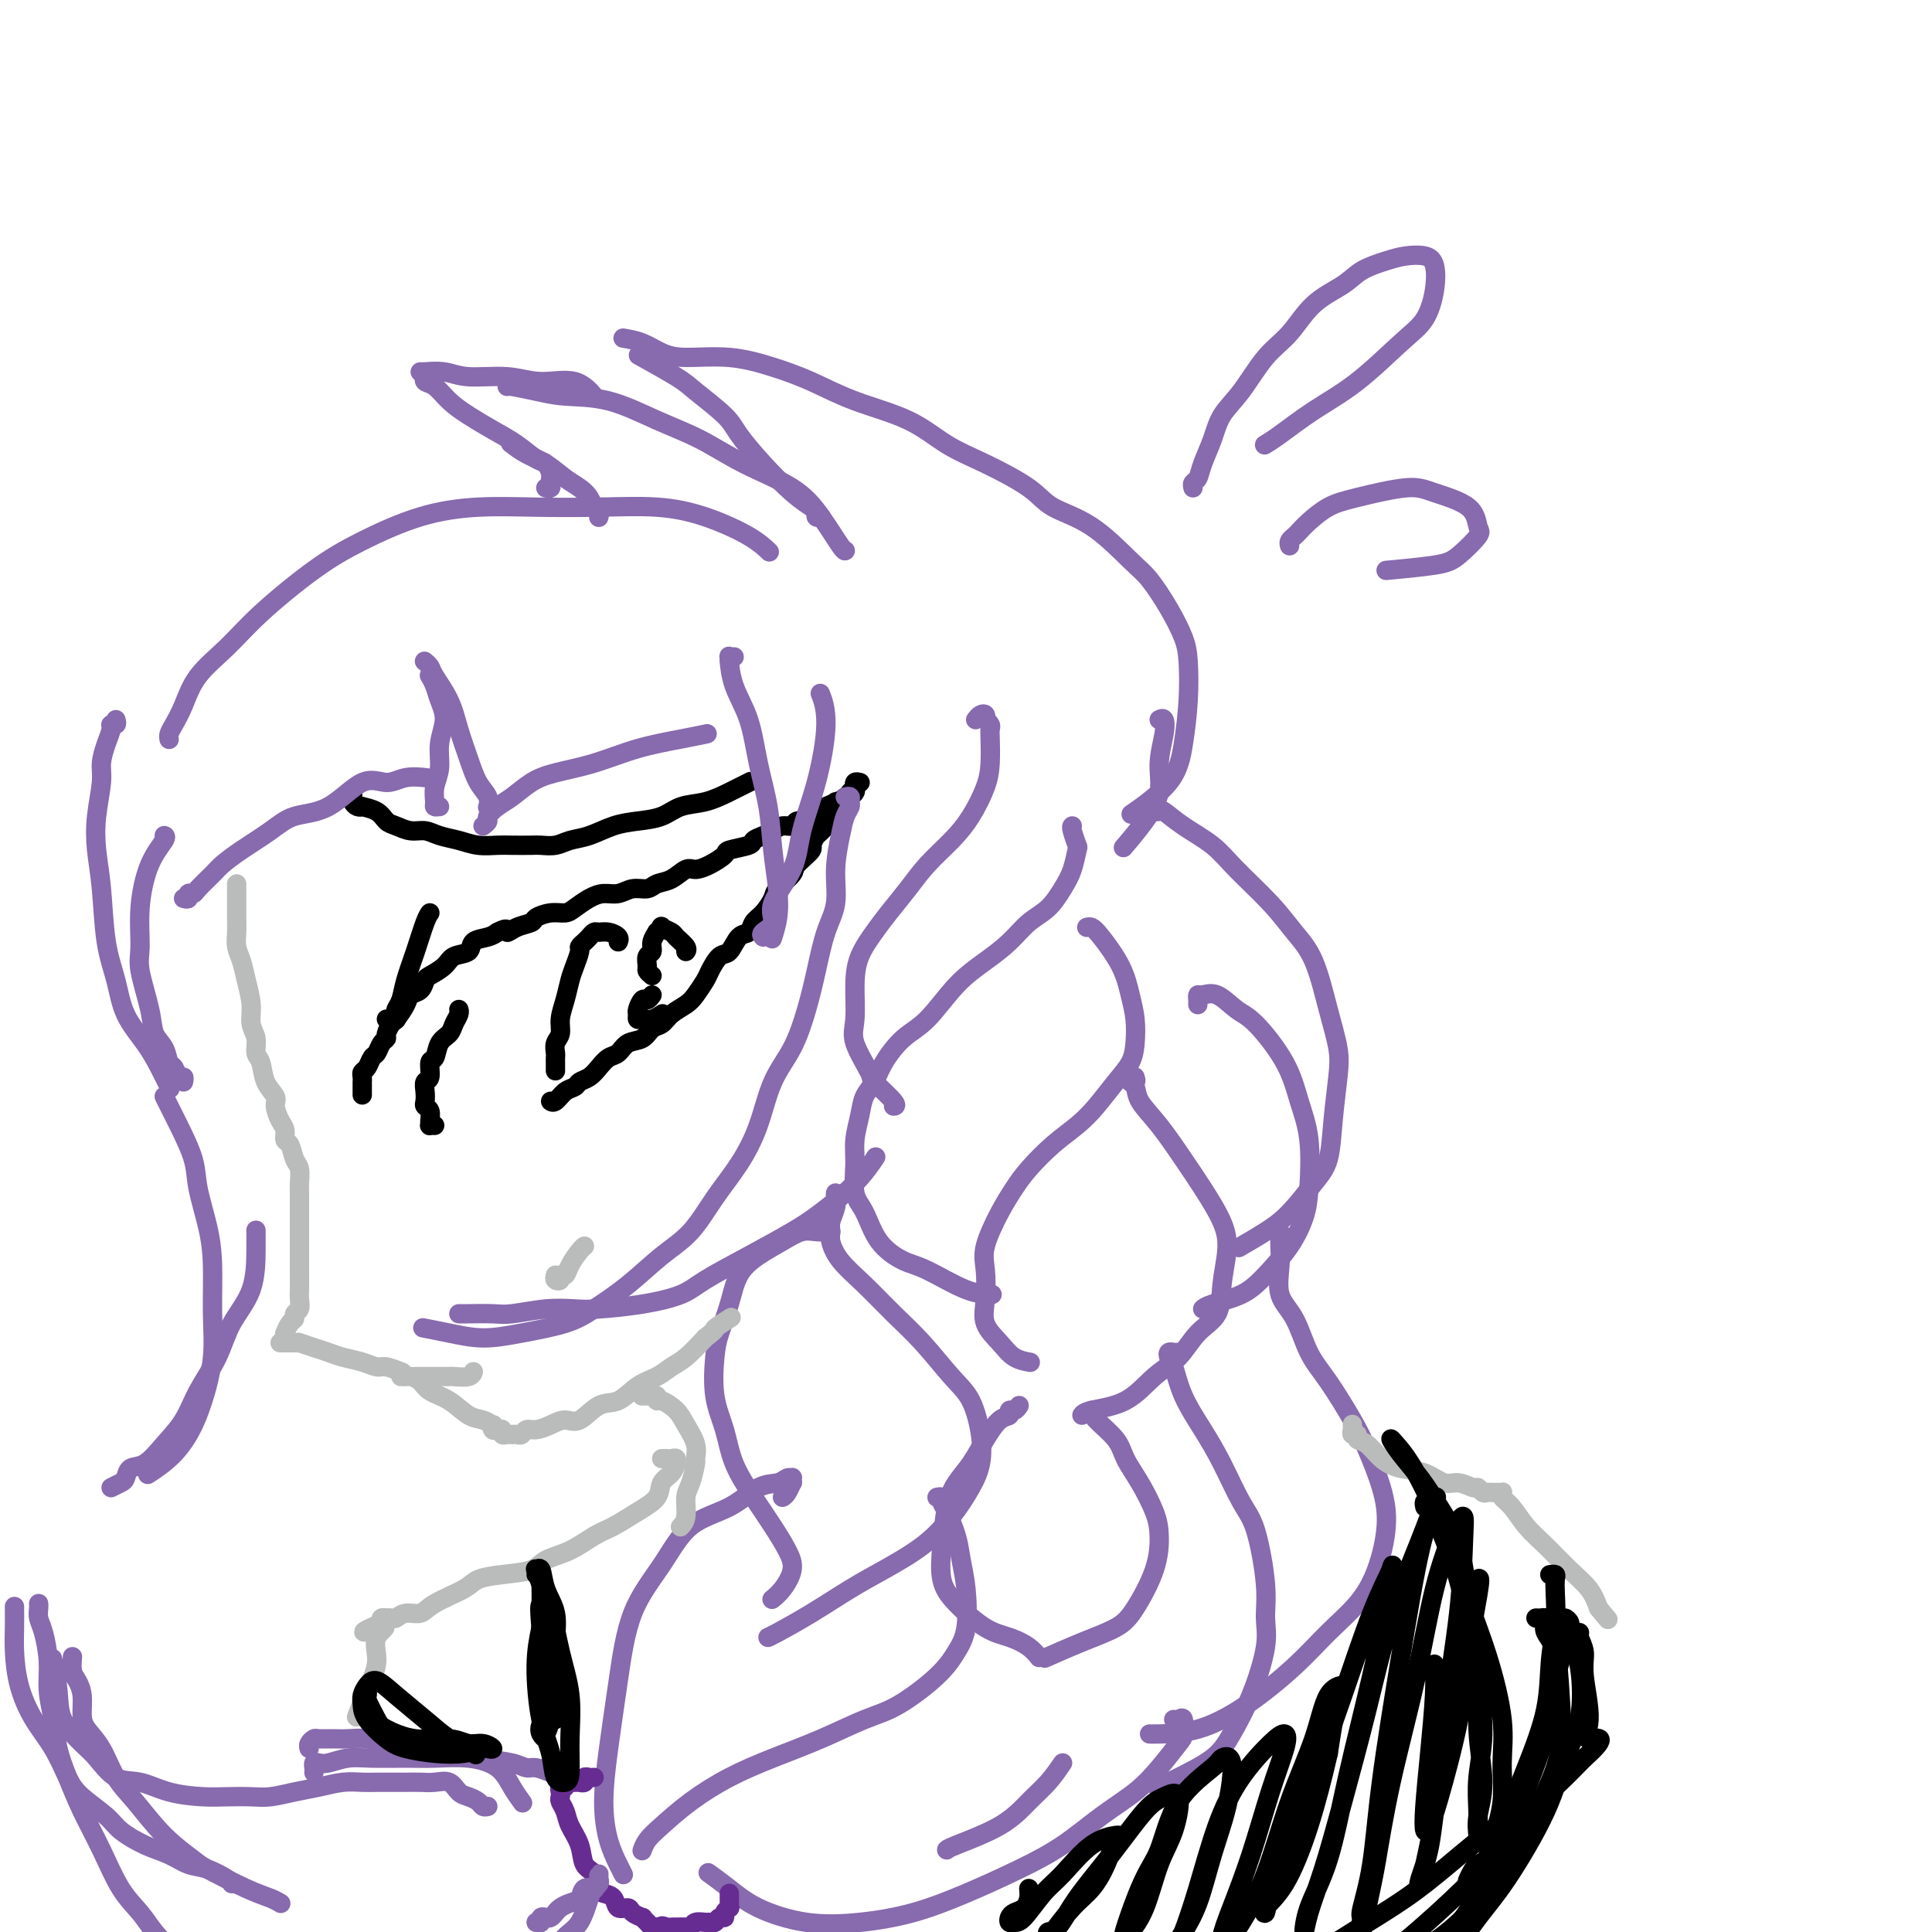 <svg viewBox='0 0 400 400' version='1.1' xmlns='http://www.w3.org/2000/svg' xmlns:xlink='http://www.w3.org/1999/xlink'><g fill='none' stroke='#000000' stroke-width='4' stroke-linecap='round' stroke-linejoin='round'><path d='M75,226c-0.000,0.514 -0.000,1.028 0,1c0.000,-0.028 0.000,-0.599 0,-1c-0.000,-0.401 -0.001,-0.633 0,-1c0.001,-0.367 0.003,-0.871 0,-1c-0.003,-0.129 -0.012,0.116 0,0c0.012,-0.116 0.045,-0.593 0,-1c-0.045,-0.407 -0.167,-0.743 0,-1c0.167,-0.257 0.623,-0.436 1,-1c0.377,-0.564 0.674,-1.512 1,-2c0.326,-0.488 0.679,-0.516 1,-1c0.321,-0.484 0.610,-1.423 1,-2c0.390,-0.577 0.882,-0.791 1,-1c0.118,-0.209 -0.138,-0.413 0,-1c0.138,-0.587 0.671,-1.557 1,-2c0.329,-0.443 0.456,-0.360 1,-1c0.544,-0.640 1.506,-2.002 2,-3c0.494,-0.998 0.521,-1.632 1,-2c0.479,-0.368 1.411,-0.470 2,-1c0.589,-0.530 0.834,-1.489 1,-2c0.166,-0.511 0.252,-0.574 1,-1c0.748,-0.426 2.157,-1.213 3,-2c0.843,-0.787 1.118,-1.573 2,-2c0.882,-0.427 2.370,-0.496 3,-1c0.630,-0.504 0.400,-1.443 1,-2c0.600,-0.557 2.028,-0.730 3,-1c0.972,-0.270 1.486,-0.635 2,-1'/><path d='M103,193c2.545,-1.345 1.906,-0.207 2,0c0.094,0.207 0.921,-0.518 2,-1c1.079,-0.482 2.410,-0.720 3,-1c0.590,-0.280 0.440,-0.603 1,-1c0.560,-0.397 1.829,-0.867 3,-1c1.171,-0.133 2.242,0.070 3,0c0.758,-0.070 1.203,-0.415 2,-1c0.797,-0.585 1.947,-1.410 3,-2c1.053,-0.590 2.011,-0.946 3,-1c0.989,-0.054 2.011,0.194 3,0c0.989,-0.194 1.945,-0.830 3,-1c1.055,-0.170 2.207,0.127 3,0c0.793,-0.127 1.226,-0.677 2,-1c0.774,-0.323 1.889,-0.419 3,-1c1.111,-0.581 2.217,-1.647 3,-2c0.783,-0.353 1.244,0.008 2,0c0.756,-0.008 1.809,-0.383 3,-1c1.191,-0.617 2.521,-1.475 3,-2c0.479,-0.525 0.106,-0.718 1,-1c0.894,-0.282 3.054,-0.654 4,-1c0.946,-0.346 0.677,-0.666 1,-1c0.323,-0.334 1.237,-0.682 2,-1c0.763,-0.318 1.374,-0.606 2,-1c0.626,-0.394 1.267,-0.893 2,-1c0.733,-0.107 1.558,0.178 2,0c0.442,-0.178 0.500,-0.817 1,-1c0.500,-0.183 1.443,0.092 2,0c0.557,-0.092 0.726,-0.550 1,-1c0.274,-0.450 0.651,-0.890 1,-1c0.349,-0.110 0.671,0.112 1,0c0.329,-0.112 0.664,-0.556 1,-1'/><path d='M171,167c5.886,-2.647 2.102,-0.766 1,0c-1.102,0.766 0.479,0.417 1,0c0.521,-0.417 -0.019,-0.900 0,-1c0.019,-0.100 0.597,0.185 1,0c0.403,-0.185 0.630,-0.838 1,-1c0.370,-0.162 0.884,0.168 1,0c0.116,-0.168 -0.166,-0.833 0,-1c0.166,-0.167 0.780,0.166 1,0c0.220,-0.166 0.044,-0.829 0,-1c-0.044,-0.171 0.042,0.151 0,0c-0.042,-0.151 -0.211,-0.773 0,-1c0.211,-0.227 0.803,-0.057 1,0c0.197,0.057 0.000,0.000 0,0c-0.000,-0.000 0.197,0.056 0,0c-0.197,-0.056 -0.787,-0.223 -1,0c-0.213,0.223 -0.050,0.838 0,1c0.050,0.162 -0.013,-0.127 0,0c0.013,0.127 0.103,0.671 0,1c-0.103,0.329 -0.398,0.445 -1,1c-0.602,0.555 -1.512,1.551 -2,2c-0.488,0.449 -0.554,0.352 -1,1c-0.446,0.648 -1.270,2.042 -2,3c-0.730,0.958 -1.365,1.479 -2,2'/><path d='M169,173c-1.441,2.220 -0.542,2.270 -1,3c-0.458,0.730 -2.272,2.139 -3,3c-0.728,0.861 -0.370,1.175 -1,2c-0.630,0.825 -2.248,2.162 -3,3c-0.752,0.838 -0.638,1.178 -1,2c-0.362,0.822 -1.199,2.126 -2,3c-0.801,0.874 -1.565,1.317 -2,2c-0.435,0.683 -0.540,1.604 -1,2c-0.460,0.396 -1.274,0.265 -2,1c-0.726,0.735 -1.364,2.336 -2,3c-0.636,0.664 -1.272,0.390 -2,1c-0.728,0.610 -1.550,2.102 -2,3c-0.450,0.898 -0.529,1.200 -1,2c-0.471,0.800 -1.334,2.097 -2,3c-0.666,0.903 -1.136,1.412 -2,2c-0.864,0.588 -2.122,1.256 -3,2c-0.878,0.744 -1.376,1.565 -2,2c-0.624,0.435 -1.374,0.483 -2,1c-0.626,0.517 -1.126,1.503 -2,2c-0.874,0.497 -2.121,0.504 -3,1c-0.879,0.496 -1.391,1.481 -2,2c-0.609,0.519 -1.314,0.573 -2,1c-0.686,0.427 -1.352,1.226 -2,2c-0.648,0.774 -1.276,1.521 -2,2c-0.724,0.479 -1.543,0.689 -2,1c-0.457,0.311 -0.554,0.724 -1,1c-0.446,0.276 -1.243,0.414 -2,1c-0.757,0.586 -1.473,1.619 -2,2c-0.527,0.381 -0.865,0.109 -1,0c-0.135,-0.109 -0.068,-0.054 0,0'/><path d='M90,233c-0.425,-0.016 -0.850,-0.032 -1,0c-0.150,0.032 -0.026,0.111 0,0c0.026,-0.111 -0.045,-0.414 0,-1c0.045,-0.586 0.207,-1.457 0,-2c-0.207,-0.543 -0.784,-0.759 -1,-1c-0.216,-0.241 -0.073,-0.506 0,-1c0.073,-0.494 0.075,-1.216 0,-2c-0.075,-0.784 -0.228,-1.631 0,-2c0.228,-0.369 0.839,-0.259 1,-1c0.161,-0.741 -0.126,-2.334 0,-3c0.126,-0.666 0.664,-0.406 1,-1c0.336,-0.594 0.468,-2.044 1,-3c0.532,-0.956 1.463,-1.419 2,-2c0.537,-0.581 0.680,-1.279 1,-2c0.320,-0.721 0.817,-1.463 1,-2c0.183,-0.537 0.052,-0.868 0,-1c-0.052,-0.132 -0.026,-0.066 0,0'/><path d='M115,221c0.000,0.512 0.000,1.025 0,1c-0.000,-0.025 -0.001,-0.587 0,-1c0.001,-0.413 0.004,-0.676 0,-1c-0.004,-0.324 -0.016,-0.708 0,-1c0.016,-0.292 0.060,-0.493 0,-1c-0.060,-0.507 -0.223,-1.322 0,-2c0.223,-0.678 0.833,-1.220 1,-2c0.167,-0.780 -0.109,-1.799 0,-3c0.109,-1.201 0.603,-2.584 1,-4c0.397,-1.416 0.698,-2.866 1,-4c0.302,-1.134 0.606,-1.953 1,-3c0.394,-1.047 0.879,-2.323 1,-3c0.121,-0.677 -0.123,-0.756 0,-1c0.123,-0.244 0.613,-0.655 1,-1c0.387,-0.345 0.672,-0.626 1,-1c0.328,-0.374 0.701,-0.843 1,-1c0.299,-0.157 0.525,-0.003 1,0c0.475,0.003 1.200,-0.143 2,0c0.800,0.143 1.677,0.577 2,1c0.323,0.423 0.092,0.835 0,1c-0.092,0.165 -0.046,0.082 0,0'/><path d='M135,202c-0.431,-0.365 -0.863,-0.730 -1,-1c-0.137,-0.270 0.020,-0.444 0,-1c-0.020,-0.556 -0.217,-1.493 0,-2c0.217,-0.507 0.847,-0.584 1,-1c0.153,-0.416 -0.171,-1.170 0,-2c0.171,-0.830 0.838,-1.736 1,-2c0.162,-0.264 -0.179,0.113 0,0c0.179,-0.113 0.879,-0.717 1,-1c0.121,-0.283 -0.335,-0.244 0,0c0.335,0.244 1.463,0.692 2,1c0.537,0.308 0.484,0.474 1,1c0.516,0.526 1.600,1.411 2,2c0.400,0.589 0.114,0.883 0,1c-0.114,0.117 -0.057,0.059 0,0'/><path d='M135,206c-0.340,0.477 -0.680,0.955 -1,1c-0.320,0.045 -0.619,-0.342 -1,0c-0.381,0.342 -0.843,1.413 -1,2c-0.157,0.587 -0.010,0.689 0,1c0.010,0.311 -0.116,0.829 0,1c0.116,0.171 0.474,-0.006 1,0c0.526,0.006 1.218,0.194 2,0c0.782,-0.194 1.652,-0.770 2,-1c0.348,-0.230 0.174,-0.115 0,0'/><path d='M80,211c0.309,0.007 0.618,0.013 1,0c0.382,-0.013 0.838,-0.047 1,0c0.162,0.047 0.032,0.174 0,0c-0.032,-0.174 0.036,-0.648 0,-1c-0.036,-0.352 -0.175,-0.580 0,-1c0.175,-0.420 0.663,-1.030 1,-2c0.337,-0.970 0.521,-2.299 1,-4c0.479,-1.701 1.252,-3.776 2,-6c0.748,-2.224 1.471,-4.599 2,-6c0.529,-1.401 0.866,-1.829 1,-2c0.134,-0.171 0.067,-0.086 0,0'/><path d='M73,164c0.021,0.339 0.041,0.679 0,1c-0.041,0.321 -0.145,0.624 0,1c0.145,0.376 0.539,0.826 1,1c0.461,0.174 0.990,0.074 1,0c0.010,-0.074 -0.500,-0.121 0,0c0.500,0.121 2.010,0.410 3,1c0.990,0.590 1.461,1.482 2,2c0.539,0.518 1.148,0.663 2,1c0.852,0.337 1.949,0.864 3,1c1.051,0.136 2.056,-0.121 3,0c0.944,0.121 1.826,0.621 3,1c1.174,0.379 2.640,0.638 4,1c1.360,0.362 2.614,0.829 4,1c1.386,0.171 2.902,0.047 4,0c1.098,-0.047 1.777,-0.016 3,0c1.223,0.016 2.990,0.016 4,0c1.010,-0.016 1.263,-0.050 2,0c0.737,0.050 1.960,0.182 3,0c1.040,-0.182 1.899,-0.678 3,-1c1.101,-0.322 2.446,-0.472 4,-1c1.554,-0.528 3.317,-1.436 5,-2c1.683,-0.564 3.285,-0.784 5,-1c1.715,-0.216 3.542,-0.430 5,-1c1.458,-0.570 2.545,-1.498 4,-2c1.455,-0.502 3.277,-0.578 5,-1c1.723,-0.422 3.349,-1.191 5,-2c1.651,-0.809 3.329,-1.660 4,-2c0.671,-0.340 0.336,-0.170 0,0'/></g>
<g fill='none' stroke='#BABBBB' stroke-width='4' stroke-linecap='round' stroke-linejoin='round'><path d='M49,183c0.000,0.494 0.000,0.989 0,1c-0.000,0.011 -0.001,-0.461 0,0c0.001,0.461 0.003,1.855 0,3c-0.003,1.145 -0.012,2.041 0,3c0.012,0.959 0.046,1.981 0,3c-0.046,1.019 -0.171,2.033 0,3c0.171,0.967 0.638,1.886 1,3c0.362,1.114 0.618,2.424 1,4c0.382,1.576 0.890,3.418 1,5c0.110,1.582 -0.179,2.906 0,4c0.179,1.094 0.826,1.960 1,3c0.174,1.040 -0.126,2.255 0,3c0.126,0.745 0.677,1.018 1,2c0.323,0.982 0.416,2.671 1,4c0.584,1.329 1.658,2.297 2,3c0.342,0.703 -0.049,1.142 0,2c0.049,0.858 0.538,2.135 1,3c0.462,0.865 0.898,1.319 1,2c0.102,0.681 -0.130,1.590 0,2c0.130,0.410 0.623,0.322 1,1c0.377,0.678 0.637,2.122 1,3c0.363,0.878 0.829,1.192 1,2c0.171,0.808 0.046,2.112 0,3c-0.046,0.888 -0.012,1.360 0,2c0.012,0.640 0.003,1.449 0,2c-0.003,0.551 -0.001,0.843 0,2c0.001,1.157 0.000,3.177 0,4c-0.000,0.823 -0.000,0.447 0,1c0.000,0.553 0.000,2.033 0,3c-0.000,0.967 -0.000,1.419 0,2c0.000,0.581 0.000,1.290 0,2'/><path d='M62,263c0.005,3.598 0.016,3.594 0,4c-0.016,0.406 -0.060,1.221 0,2c0.060,0.779 0.222,1.523 0,2c-0.222,0.477 -0.830,0.689 -1,1c-0.170,0.311 0.099,0.723 0,1c-0.099,0.277 -0.565,0.421 -1,1c-0.435,0.579 -0.839,1.594 -1,2c-0.161,0.406 -0.081,0.203 0,0'/><path d='M58,278c0.330,-0.000 0.660,-0.001 1,0c0.340,0.001 0.688,0.003 1,0c0.312,-0.003 0.586,-0.012 1,0c0.414,0.012 0.966,0.045 1,0c0.034,-0.045 -0.452,-0.167 0,0c0.452,0.167 1.840,0.623 3,1c1.160,0.377 2.091,0.674 3,1c0.909,0.326 1.796,0.679 3,1c1.204,0.321 2.726,0.608 4,1c1.274,0.392 2.300,0.889 3,1c0.700,0.111 1.073,-0.162 2,0c0.927,0.162 2.408,0.761 3,1c0.592,0.239 0.296,0.120 0,0'/></g>
<g fill='none' stroke='#886AAE' stroke-width='4' stroke-linecap='round' stroke-linejoin='round'><path d='M24,149c0.119,0.436 0.238,0.872 0,1c-0.238,0.128 -0.833,-0.051 -1,0c-0.167,0.051 0.095,0.332 0,1c-0.095,0.668 -0.548,1.723 -1,3c-0.452,1.277 -0.902,2.776 -1,4c-0.098,1.224 0.158,2.173 0,4c-0.158,1.827 -0.729,4.531 -1,7c-0.271,2.469 -0.240,4.704 0,7c0.240,2.296 0.690,4.655 1,8c0.310,3.345 0.481,7.678 1,11c0.519,3.322 1.386,5.633 2,8c0.614,2.367 0.974,4.789 2,7c1.026,2.211 2.718,4.211 4,6c1.282,1.789 2.153,3.366 3,5c0.847,1.634 1.671,3.324 2,4c0.329,0.676 0.165,0.338 0,0'/><path d='M38,224c0.090,-0.480 0.180,-0.961 0,-1c-0.180,-0.039 -0.630,0.363 -1,0c-0.370,-0.363 -0.661,-1.492 -1,-2c-0.339,-0.508 -0.725,-0.394 -1,-1c-0.275,-0.606 -0.437,-1.933 -1,-3c-0.563,-1.067 -1.525,-1.874 -2,-3c-0.475,-1.126 -0.462,-2.572 -1,-5c-0.538,-2.428 -1.625,-5.838 -2,-8c-0.375,-2.162 -0.038,-3.077 0,-5c0.038,-1.923 -0.225,-4.855 0,-8c0.225,-3.145 0.937,-6.503 2,-9c1.063,-2.497 2.479,-4.134 3,-5c0.521,-0.866 0.149,-0.962 0,-1c-0.149,-0.038 -0.074,-0.019 0,0'/><path d='M38,186c0.451,0.116 0.901,0.231 1,0c0.099,-0.231 -0.155,-0.810 0,-1c0.155,-0.190 0.717,0.008 1,0c0.283,-0.008 0.287,-0.221 1,-1c0.713,-0.779 2.134,-2.125 3,-3c0.866,-0.875 1.177,-1.281 2,-2c0.823,-0.719 2.158,-1.753 4,-3c1.842,-1.247 4.190,-2.708 6,-4c1.810,-1.292 3.081,-2.417 5,-3c1.919,-0.583 4.487,-0.626 7,-2c2.513,-1.374 4.972,-4.081 7,-5c2.028,-0.919 3.626,-0.050 5,0c1.374,0.050 2.524,-0.717 4,-1c1.476,-0.283 3.279,-0.081 4,0c0.721,0.081 0.361,0.040 0,0'/><path d='M91,167c-0.431,0.046 -0.863,0.092 -1,0c-0.137,-0.092 0.020,-0.324 0,-1c-0.020,-0.676 -0.219,-1.798 0,-3c0.219,-1.202 0.855,-2.485 1,-4c0.145,-1.515 -0.199,-3.261 0,-5c0.199,-1.739 0.943,-3.472 1,-5c0.057,-1.528 -0.572,-2.853 -1,-4c-0.428,-1.147 -0.654,-2.117 -1,-3c-0.346,-0.883 -0.813,-1.681 -1,-2c-0.187,-0.319 -0.093,-0.160 0,0'/><path d='M88,137c-0.104,-0.083 -0.208,-0.166 0,0c0.208,0.166 0.727,0.581 1,1c0.273,0.419 0.299,0.843 1,2c0.701,1.157 2.076,3.048 3,5c0.924,1.952 1.396,3.967 2,6c0.604,2.033 1.339,4.086 2,6c0.661,1.914 1.249,3.690 2,5c0.751,1.310 1.665,2.155 2,3c0.335,0.845 0.090,1.689 0,2c-0.090,0.311 -0.026,0.089 0,0c0.026,-0.089 0.013,-0.044 0,0'/><path d='M100,171c0.466,-0.359 0.931,-0.719 1,-1c0.069,-0.281 -0.260,-0.484 0,-1c0.260,-0.516 1.108,-1.345 2,-2c0.892,-0.655 1.827,-1.138 3,-2c1.173,-0.862 2.584,-2.104 4,-3c1.416,-0.896 2.835,-1.445 5,-2c2.165,-0.555 5.075,-1.116 8,-2c2.925,-0.884 5.867,-2.093 9,-3c3.133,-0.907 6.459,-1.513 9,-2c2.541,-0.487 4.297,-0.853 5,-1c0.703,-0.147 0.351,-0.073 0,0'/><path d='M35,153c0.018,0.075 0.036,0.149 0,0c-0.036,-0.149 -0.125,-0.523 0,-1c0.125,-0.477 0.464,-1.057 1,-2c0.536,-0.943 1.270,-2.250 2,-4c0.730,-1.750 1.456,-3.944 3,-6c1.544,-2.056 3.906,-3.976 6,-6c2.094,-2.024 3.920,-4.154 7,-7c3.080,-2.846 7.413,-6.409 11,-9c3.587,-2.591 6.429,-4.211 10,-6c3.571,-1.789 7.873,-3.749 12,-5c4.127,-1.251 8.081,-1.795 12,-2c3.919,-0.205 7.805,-0.071 12,0c4.195,0.071 8.701,0.079 13,0c4.299,-0.079 8.392,-0.245 12,0c3.608,0.245 6.730,0.901 10,2c3.270,1.099 6.688,2.642 9,4c2.312,1.358 3.518,2.531 4,3c0.482,0.469 0.241,0.235 0,0'/><path d='M124,107c-0.025,0.096 -0.051,0.191 0,0c0.051,-0.191 0.177,-0.669 0,-1c-0.177,-0.331 -0.658,-0.515 -1,-1c-0.342,-0.485 -0.545,-1.270 -1,-2c-0.455,-0.730 -1.163,-1.404 -2,-2c-0.837,-0.596 -1.804,-1.113 -3,-2c-1.196,-0.887 -2.619,-2.145 -4,-3c-1.381,-0.855 -2.718,-1.307 -4,-2c-1.282,-0.693 -2.509,-1.627 -3,-2c-0.491,-0.373 -0.245,-0.187 0,0'/><path d='M105,80c-0.017,-0.084 -0.034,-0.168 1,0c1.034,0.168 3.120,0.588 5,1c1.880,0.412 3.555,0.815 6,1c2.445,0.185 5.661,0.151 9,1c3.339,0.849 6.801,2.580 10,4c3.199,1.420 6.135,2.528 9,4c2.865,1.472 5.657,3.309 9,5c3.343,1.691 7.235,3.238 10,5c2.765,1.762 4.401,3.740 6,6c1.599,2.260 3.161,4.801 4,6c0.839,1.199 0.954,1.057 1,1c0.046,-0.057 0.023,-0.028 0,0'/><path d='M202,149c0.312,-0.391 0.623,-0.781 1,-1c0.377,-0.219 0.819,-0.266 1,0c0.181,0.266 0.101,0.845 0,1c-0.101,0.155 -0.223,-0.115 0,0c0.223,0.115 0.790,0.615 1,1c0.210,0.385 0.062,0.654 0,1c-0.062,0.346 -0.038,0.769 0,2c0.038,1.231 0.089,3.269 0,5c-0.089,1.731 -0.319,3.154 -1,5c-0.681,1.846 -1.813,4.114 -3,6c-1.187,1.886 -2.428,3.388 -4,5c-1.572,1.612 -3.475,3.332 -5,5c-1.525,1.668 -2.672,3.283 -4,5c-1.328,1.717 -2.838,3.537 -4,5c-1.162,1.463 -1.975,2.569 -3,4c-1.025,1.431 -2.263,3.186 -3,5c-0.737,1.814 -0.972,3.687 -1,6c-0.028,2.313 0.151,5.065 0,7c-0.151,1.935 -0.633,3.055 0,5c0.633,1.945 2.379,4.717 3,6c0.621,1.283 0.115,1.076 1,2c0.885,0.924 3.161,2.980 4,4c0.839,1.020 0.240,1.006 0,1c-0.240,-0.006 -0.120,-0.003 0,0'/><path d='M222,171c-0.108,0.087 -0.216,0.175 0,1c0.216,0.825 0.758,2.388 1,3c0.242,0.612 0.186,0.273 0,1c-0.186,0.727 -0.502,2.518 -1,4c-0.498,1.482 -1.177,2.654 -2,4c-0.823,1.346 -1.790,2.867 -3,4c-1.210,1.133 -2.665,1.878 -4,3c-1.335,1.122 -2.551,2.619 -4,4c-1.449,1.381 -3.130,2.644 -5,4c-1.870,1.356 -3.929,2.803 -6,5c-2.071,2.197 -4.155,5.143 -6,7c-1.845,1.857 -3.450,2.624 -5,4c-1.550,1.376 -3.046,3.361 -4,5c-0.954,1.639 -1.365,2.932 -2,4c-0.635,1.068 -1.492,1.910 -2,3c-0.508,1.090 -0.666,2.428 -1,4c-0.334,1.572 -0.842,3.379 -1,5c-0.158,1.621 0.036,3.058 0,5c-0.036,1.942 -0.303,4.391 0,6c0.303,1.609 1.174,2.379 2,4c0.826,1.621 1.605,4.095 3,6c1.395,1.905 3.404,3.243 5,4c1.596,0.757 2.778,0.935 5,2c2.222,1.065 5.483,3.018 8,4c2.517,0.982 4.291,0.995 5,1c0.709,0.005 0.355,0.003 0,0'/><path d='M237,169c0.205,-0.440 0.410,-0.881 1,-1c0.590,-0.119 1.565,0.083 2,0c0.435,-0.083 0.331,-0.449 1,0c0.669,0.449 2.110,1.715 4,3c1.890,1.285 4.228,2.590 6,4c1.772,1.410 2.978,2.927 5,5c2.022,2.073 4.861,4.704 7,7c2.139,2.296 3.579,4.259 5,6c1.421,1.741 2.822,3.260 4,6c1.178,2.740 2.132,6.701 3,10c0.868,3.299 1.651,5.938 2,8c0.349,2.062 0.264,3.549 0,6c-0.264,2.451 -0.708,5.866 -1,9c-0.292,3.134 -0.433,5.985 -1,8c-0.567,2.015 -1.561,3.192 -3,5c-1.439,1.808 -3.324,4.248 -5,6c-1.676,1.752 -3.144,2.818 -5,4c-1.856,1.182 -4.102,2.481 -5,3c-0.898,0.519 -0.449,0.260 0,0'/><path d='M248,208c0.013,-0.304 0.026,-0.607 0,-1c-0.026,-0.393 -0.092,-0.875 0,-1c0.092,-0.125 0.342,0.105 1,0c0.658,-0.105 1.723,-0.547 3,0c1.277,0.547 2.766,2.083 4,3c1.234,0.917 2.212,1.213 4,3c1.788,1.787 4.386,5.064 6,8c1.614,2.936 2.243,5.533 3,8c0.757,2.467 1.641,4.806 2,8c0.359,3.194 0.192,7.244 0,10c-0.192,2.756 -0.408,4.220 -1,6c-0.592,1.780 -1.560,3.878 -3,6c-1.440,2.122 -3.353,4.267 -5,6c-1.647,1.733 -3.029,3.052 -5,4c-1.971,0.948 -4.531,1.524 -6,2c-1.469,0.476 -1.848,0.850 -2,1c-0.152,0.150 -0.076,0.075 0,0'/><path d='M225,192c0.303,-0.085 0.607,-0.169 1,0c0.393,0.169 0.876,0.593 2,2c1.124,1.407 2.888,3.797 4,6c1.112,2.203 1.572,4.219 2,6c0.428,1.781 0.824,3.326 1,5c0.176,1.674 0.131,3.476 0,5c-0.131,1.524 -0.347,2.769 -1,4c-0.653,1.231 -1.743,2.447 -3,4c-1.257,1.553 -2.682,3.443 -4,5c-1.318,1.557 -2.529,2.780 -4,4c-1.471,1.220 -3.200,2.437 -5,4c-1.800,1.563 -3.670,3.473 -5,5c-1.330,1.527 -2.121,2.673 -3,4c-0.879,1.327 -1.846,2.837 -3,5c-1.154,2.163 -2.496,4.981 -3,7c-0.504,2.019 -0.169,3.241 0,5c0.169,1.759 0.172,4.055 0,6c-0.172,1.945 -0.518,3.541 0,5c0.518,1.459 1.902,2.783 3,4c1.098,1.217 1.911,2.328 3,3c1.089,0.672 2.454,0.906 3,1c0.546,0.094 0.273,0.047 0,0'/><path d='M235,223c0.142,0.436 0.283,0.872 0,1c-0.283,0.128 -0.992,-0.053 -1,0c-0.008,0.053 0.685,0.339 1,1c0.315,0.661 0.252,1.698 1,3c0.748,1.302 2.306,2.870 4,5c1.694,2.130 3.522,4.823 5,7c1.478,2.177 2.606,3.839 4,6c1.394,2.161 3.055,4.821 4,7c0.945,2.179 1.174,3.878 1,6c-0.174,2.122 -0.751,4.666 -1,7c-0.249,2.334 -0.170,4.457 -1,6c-0.830,1.543 -2.569,2.507 -4,4c-1.431,1.493 -2.555,3.514 -4,5c-1.445,1.486 -3.210,2.437 -5,4c-1.790,1.563 -3.603,3.739 -6,5c-2.397,1.261 -5.376,1.609 -7,2c-1.624,0.391 -1.893,0.826 -2,1c-0.107,0.174 -0.054,0.087 0,0'/><path d='M173,247c-0.031,0.274 -0.062,0.547 0,1c0.062,0.453 0.217,1.085 0,2c-0.217,0.915 -0.804,2.112 -1,3c-0.196,0.888 0.000,1.468 0,2c-0.000,0.532 -0.197,1.017 0,2c0.197,0.983 0.786,2.465 2,4c1.214,1.535 3.053,3.125 5,5c1.947,1.875 4.003,4.037 6,6c1.997,1.963 3.934,3.728 6,6c2.066,2.272 4.262,5.050 6,7c1.738,1.950 3.019,3.072 4,5c0.981,1.928 1.662,4.661 2,7c0.338,2.339 0.332,4.285 0,6c-0.332,1.715 -0.991,3.199 -2,5c-1.009,1.801 -2.367,3.920 -4,6c-1.633,2.080 -3.540,4.123 -6,6c-2.460,1.877 -5.472,3.589 -8,5c-2.528,1.411 -4.572,2.522 -7,4c-2.428,1.478 -5.238,3.324 -8,5c-2.762,1.676 -5.474,3.182 -7,4c-1.526,0.818 -1.864,0.948 -2,1c-0.136,0.052 -0.068,0.026 0,0'/><path d='M172,255c-0.263,-0.011 -0.527,-0.023 -1,0c-0.473,0.023 -1.156,0.079 -2,0c-0.844,-0.079 -1.850,-0.295 -3,0c-1.150,0.295 -2.444,1.100 -4,2c-1.556,0.900 -3.373,1.896 -5,3c-1.627,1.104 -3.065,2.317 -4,4c-0.935,1.683 -1.369,3.837 -2,6c-0.631,2.163 -1.461,4.334 -2,6c-0.539,1.666 -0.788,2.828 -1,5c-0.212,2.172 -0.388,5.353 0,8c0.388,2.647 1.340,4.760 2,7c0.660,2.240 1.030,4.608 2,7c0.970,2.392 2.542,4.808 4,7c1.458,2.192 2.804,4.160 4,6c1.196,1.840 2.243,3.551 3,5c0.757,1.449 1.223,2.636 1,4c-0.223,1.364 -1.137,2.906 -2,4c-0.863,1.094 -1.675,1.741 -2,2c-0.325,0.259 -0.162,0.129 0,0'/><path d='M265,255c-0.001,0.318 -0.003,0.637 0,1c0.003,0.363 0.010,0.772 0,1c-0.010,0.228 -0.036,0.276 0,1c0.036,0.724 0.136,2.125 0,4c-0.136,1.875 -0.507,4.223 0,6c0.507,1.777 1.892,2.982 3,5c1.108,2.018 1.939,4.848 3,7c1.061,2.152 2.352,3.625 4,6c1.648,2.375 3.652,5.652 5,8c1.348,2.348 2.039,3.768 3,6c0.961,2.232 2.191,5.277 3,8c0.809,2.723 1.197,5.124 1,8c-0.197,2.876 -0.979,6.228 -2,9c-1.021,2.772 -2.282,4.963 -4,7c-1.718,2.037 -3.892,3.919 -6,6c-2.108,2.081 -4.148,4.362 -7,7c-2.852,2.638 -6.516,5.635 -10,8c-3.484,2.365 -6.790,4.098 -10,5c-3.210,0.902 -6.326,0.974 -8,1c-1.674,0.026 -1.907,0.008 -2,0c-0.093,-0.008 -0.047,-0.004 0,0'/><path d='M244,280c-0.315,0.024 -0.630,0.048 -1,0c-0.370,-0.048 -0.795,-0.167 -1,0c-0.205,0.167 -0.191,0.621 0,1c0.191,0.379 0.557,0.685 1,2c0.443,1.315 0.961,3.640 2,6c1.039,2.360 2.598,4.755 4,7c1.402,2.245 2.648,4.340 4,7c1.352,2.660 2.809,5.886 4,8c1.191,2.114 2.115,3.115 3,6c0.885,2.885 1.731,7.653 2,11c0.269,3.347 -0.038,5.273 0,7c0.038,1.727 0.422,3.257 0,6c-0.422,2.743 -1.651,6.700 -3,10c-1.349,3.300 -2.817,5.942 -4,8c-1.183,2.058 -2.080,3.531 -4,5c-1.920,1.469 -4.863,2.934 -7,4c-2.137,1.066 -3.468,1.733 -4,2c-0.532,0.267 -0.266,0.133 0,0'/><path d='M211,291c-0.298,0.451 -0.597,0.902 -1,1c-0.403,0.098 -0.912,-0.158 -1,0c-0.088,0.158 0.244,0.730 0,1c-0.244,0.270 -1.063,0.239 -2,1c-0.937,0.761 -1.992,2.315 -3,4c-1.008,1.685 -1.971,3.500 -3,5c-1.029,1.500 -2.126,2.686 -3,4c-0.874,1.314 -1.526,2.758 -2,5c-0.474,2.242 -0.771,5.283 -1,8c-0.229,2.717 -0.392,5.112 0,7c0.392,1.888 1.338,3.270 3,5c1.662,1.730 4.039,3.809 6,5c1.961,1.191 3.505,1.495 5,2c1.495,0.505 2.941,1.213 4,2c1.059,0.787 1.731,1.653 2,2c0.269,0.347 0.134,0.173 0,0'/><path d='M226,292c0.012,0.484 0.024,0.968 1,2c0.976,1.032 2.917,2.612 4,4c1.083,1.388 1.309,2.584 2,4c0.691,1.416 1.847,3.054 3,5c1.153,1.946 2.303,4.201 3,6c0.697,1.799 0.942,3.142 1,5c0.058,1.858 -0.069,4.232 -1,7c-0.931,2.768 -2.664,5.929 -4,8c-1.336,2.071 -2.276,3.050 -4,4c-1.724,0.950 -4.233,1.871 -7,3c-2.767,1.129 -5.790,2.465 -7,3c-1.210,0.535 -0.605,0.267 0,0'/><path d='M194,310c0.438,-0.085 0.877,-0.169 1,0c0.123,0.169 -0.069,0.593 0,1c0.069,0.407 0.398,0.797 1,2c0.602,1.203 1.477,3.220 2,5c0.523,1.780 0.696,3.324 1,5c0.304,1.676 0.740,3.485 1,6c0.260,2.515 0.345,5.736 0,8c-0.345,2.264 -1.120,3.571 -2,5c-0.880,1.429 -1.866,2.980 -4,5c-2.134,2.020 -5.415,4.510 -8,6c-2.585,1.490 -4.475,1.979 -7,3c-2.525,1.021 -5.684,2.573 -9,4c-3.316,1.427 -6.790,2.728 -10,4c-3.210,1.272 -6.156,2.516 -9,4c-2.844,1.484 -5.585,3.207 -8,5c-2.415,1.793 -4.503,3.656 -6,5c-1.497,1.344 -2.403,2.170 -3,3c-0.597,0.830 -0.885,1.666 -1,2c-0.115,0.334 -0.058,0.167 0,0'/><path d='M162,310c0.310,-0.188 0.620,-0.376 1,-1c0.380,-0.624 0.831,-1.685 1,-2c0.169,-0.315 0.055,0.115 0,0c-0.055,-0.115 -0.050,-0.777 0,-1c0.050,-0.223 0.145,-0.009 0,0c-0.145,0.009 -0.530,-0.189 -1,0c-0.470,0.189 -1.025,0.763 -2,1c-0.975,0.237 -2.368,0.135 -4,1c-1.632,0.865 -3.501,2.696 -6,4c-2.499,1.304 -5.629,2.080 -8,4c-2.371,1.920 -3.985,4.983 -6,8c-2.015,3.017 -4.433,5.989 -6,10c-1.567,4.011 -2.284,9.060 -3,14c-0.716,4.940 -1.432,9.772 -2,14c-0.568,4.228 -0.989,7.851 -1,11c-0.011,3.149 0.389,5.823 1,8c0.611,2.177 1.434,3.855 2,5c0.566,1.145 0.876,1.756 1,2c0.124,0.244 0.062,0.122 0,0'/><path d='M243,356c0.311,0.083 0.622,0.167 1,0c0.378,-0.167 0.824,-0.583 1,0c0.176,0.583 0.083,2.166 0,3c-0.083,0.834 -0.157,0.918 -1,2c-0.843,1.082 -2.454,3.163 -4,5c-1.546,1.837 -3.028,3.432 -5,5c-1.972,1.568 -4.434,3.109 -7,5c-2.566,1.891 -5.234,4.132 -8,6c-2.766,1.868 -5.628,3.364 -9,5c-3.372,1.636 -7.254,3.411 -11,5c-3.746,1.589 -7.354,2.992 -11,4c-3.646,1.008 -7.328,1.622 -11,2c-3.672,0.378 -7.335,0.521 -11,0c-3.665,-0.521 -7.333,-1.707 -10,-3c-2.667,-1.293 -4.333,-2.694 -6,-4c-1.667,-1.306 -3.333,-2.516 -4,-3c-0.667,-0.484 -0.333,-0.242 0,0'/><path d='M220,365c-0.928,1.359 -1.856,2.718 -3,4c-1.144,1.282 -2.503,2.487 -4,4c-1.497,1.513 -3.133,3.333 -6,5c-2.867,1.667 -6.964,3.179 -9,4c-2.036,0.821 -2.010,0.949 -2,1c0.010,0.051 0.005,0.026 0,0'/><path d='M113,101c0.421,0.087 0.842,0.174 1,0c0.158,-0.174 0.052,-0.608 0,-1c-0.052,-0.392 -0.049,-0.741 0,-1c0.049,-0.259 0.146,-0.428 0,-1c-0.146,-0.572 -0.534,-1.546 -1,-2c-0.466,-0.454 -1.009,-0.389 -2,-1c-0.991,-0.611 -2.429,-1.897 -4,-3c-1.571,-1.103 -3.276,-2.021 -5,-3c-1.724,-0.979 -3.467,-2.017 -5,-3c-1.533,-0.983 -2.855,-1.910 -4,-3c-1.145,-1.090 -2.111,-2.344 -3,-3c-0.889,-0.656 -1.701,-0.715 -2,-1c-0.299,-0.285 -0.085,-0.796 0,-1c0.085,-0.204 0.043,-0.102 0,0'/><path d='M87,77c0.518,-0.009 1.035,-0.018 1,0c-0.035,0.018 -0.624,0.062 0,0c0.624,-0.062 2.459,-0.230 4,0c1.541,0.230 2.788,0.857 5,1c2.212,0.143 5.388,-0.199 8,0c2.612,0.199 4.659,0.940 7,1c2.341,0.060 4.976,-0.561 7,0c2.024,0.561 3.435,2.303 4,3c0.565,0.697 0.282,0.348 0,0'/><path d='M175,165c0.429,-0.094 0.859,-0.187 1,0c0.141,0.187 -0.005,0.655 0,1c0.005,0.345 0.161,0.566 0,1c-0.161,0.434 -0.637,1.081 -1,2c-0.363,0.919 -0.611,2.109 -1,4c-0.389,1.891 -0.919,4.484 -1,7c-0.081,2.516 0.286,4.954 0,7c-0.286,2.046 -1.224,3.698 -2,6c-0.776,2.302 -1.389,5.253 -2,8c-0.611,2.747 -1.218,5.289 -2,8c-0.782,2.711 -1.737,5.590 -3,8c-1.263,2.410 -2.832,4.349 -4,7c-1.168,2.651 -1.934,6.013 -3,9c-1.066,2.987 -2.432,5.600 -4,8c-1.568,2.400 -3.339,4.589 -5,7c-1.661,2.411 -3.213,5.044 -5,7c-1.787,1.956 -3.809,3.234 -6,5c-2.191,1.766 -4.551,4.019 -7,6c-2.449,1.981 -4.985,3.691 -7,5c-2.015,1.309 -3.507,2.218 -6,3c-2.493,0.782 -5.986,1.439 -9,2c-3.014,0.561 -5.550,1.027 -8,1c-2.450,-0.027 -4.813,-0.546 -7,-1c-2.187,-0.454 -4.196,-0.844 -5,-1c-0.804,-0.156 -0.402,-0.078 0,0'/><path d='M95,272c0.355,0.008 0.710,0.016 2,0c1.290,-0.016 3.517,-0.056 5,0c1.483,0.056 2.224,0.209 4,0c1.776,-0.209 4.586,-0.780 7,-1c2.414,-0.220 4.431,-0.091 6,0c1.569,0.091 2.692,0.143 5,0c2.308,-0.143 5.803,-0.481 9,-1c3.197,-0.519 6.095,-1.217 8,-2c1.905,-0.783 2.816,-1.649 5,-3c2.184,-1.351 5.640,-3.186 9,-5c3.360,-1.814 6.624,-3.608 9,-5c2.376,-1.392 3.864,-2.384 6,-4c2.136,-1.616 4.921,-3.858 7,-6c2.079,-2.142 3.451,-4.183 4,-5c0.549,-0.817 0.274,-0.408 0,0'/><path d='M170,107c-0.431,0.097 -0.862,0.195 -1,0c-0.138,-0.195 0.016,-0.681 0,-1c-0.016,-0.319 -0.203,-0.470 -1,-1c-0.797,-0.530 -2.206,-1.437 -4,-3c-1.794,-1.563 -3.974,-3.781 -6,-6c-2.026,-2.219 -3.900,-4.438 -5,-6c-1.100,-1.562 -1.427,-2.468 -3,-4c-1.573,-1.532 -4.391,-3.689 -6,-5c-1.609,-1.311 -2.010,-1.776 -4,-3c-1.990,-1.224 -5.569,-3.207 -7,-4c-1.431,-0.793 -0.716,-0.397 0,0'/><path d='M129,70c1.332,0.230 2.664,0.459 4,1c1.336,0.541 2.675,1.393 4,2c1.325,0.607 2.635,0.970 5,1c2.365,0.030 5.786,-0.272 9,0c3.214,0.272 6.223,1.118 9,2c2.777,0.882 5.323,1.799 8,3c2.677,1.201 5.487,2.687 9,4c3.513,1.313 7.731,2.452 11,4c3.269,1.548 5.589,3.506 8,5c2.411,1.494 4.914,2.525 8,4c3.086,1.475 6.754,3.393 9,5c2.246,1.607 3.069,2.903 5,4c1.931,1.097 4.969,1.994 8,4c3.031,2.006 6.056,5.121 8,7c1.944,1.879 2.809,2.523 4,4c1.191,1.477 2.709,3.789 4,6c1.291,2.211 2.356,4.322 3,6c0.644,1.678 0.868,2.923 1,5c0.132,2.077 0.171,4.985 0,8c-0.171,3.015 -0.551,6.138 -1,9c-0.449,2.862 -0.967,5.463 -3,8c-2.033,2.537 -5.581,5.011 -7,6c-1.419,0.989 -0.710,0.495 0,0'/><path d='M240,149c0.388,-0.196 0.776,-0.393 1,0c0.224,0.393 0.284,1.374 0,3c-0.284,1.626 -0.910,3.897 -1,6c-0.090,2.103 0.357,4.038 0,6c-0.357,1.962 -1.519,3.951 -3,6c-1.481,2.049 -3.280,4.157 -4,5c-0.720,0.843 -0.360,0.422 0,0'/><path d='M152,136c-0.422,0.038 -0.844,0.077 -1,0c-0.156,-0.077 -0.046,-0.268 0,0c0.046,0.268 0.028,0.995 0,1c-0.028,0.005 -0.067,-0.712 0,0c0.067,0.712 0.241,2.851 1,5c0.759,2.149 2.102,4.306 3,7c0.898,2.694 1.352,5.924 2,9c0.648,3.076 1.490,5.998 2,9c0.510,3.002 0.686,6.083 1,9c0.314,2.917 0.765,5.668 1,8c0.235,2.332 0.256,4.243 0,6c-0.256,1.757 -0.787,3.359 -1,4c-0.213,0.641 -0.106,0.320 0,0'/><path d='M158,194c-0.256,-0.274 -0.512,-0.548 0,-1c0.512,-0.452 1.792,-1.083 2,-2c0.208,-0.917 -0.658,-2.120 0,-4c0.658,-1.880 2.838,-4.438 4,-7c1.162,-2.562 1.306,-5.129 2,-8c0.694,-2.871 1.939,-6.048 3,-10c1.061,-3.952 1.940,-8.679 2,-12c0.060,-3.321 -0.697,-5.234 -1,-6c-0.303,-0.766 -0.151,-0.383 0,0'/><path d='M34,227c0.945,1.873 1.889,3.746 3,6c1.111,2.254 2.388,4.890 3,7c0.612,2.110 0.558,3.695 1,6c0.442,2.305 1.381,5.332 2,8c0.619,2.668 0.918,4.978 1,8c0.082,3.022 -0.052,6.755 0,10c0.052,3.245 0.290,6.001 0,9c-0.290,2.999 -1.108,6.240 -2,9c-0.892,2.760 -1.858,5.039 -3,7c-1.142,1.961 -2.461,3.605 -4,5c-1.539,1.395 -3.297,2.541 -4,3c-0.703,0.459 -0.352,0.229 0,0'/><path d='M23,308c0.745,-0.368 1.489,-0.737 2,-1c0.511,-0.263 0.787,-0.421 1,-1c0.213,-0.579 0.362,-1.580 1,-2c0.638,-0.420 1.763,-0.259 3,-1c1.237,-0.741 2.584,-2.384 4,-4c1.416,-1.616 2.901,-3.205 4,-5c1.099,-1.795 1.811,-3.796 3,-6c1.189,-2.204 2.854,-4.612 4,-7c1.146,-2.388 1.771,-4.756 3,-7c1.229,-2.244 3.061,-4.364 4,-7c0.939,-2.636 0.983,-5.787 1,-8c0.017,-2.213 0.005,-3.490 0,-4c-0.005,-0.510 -0.002,-0.255 0,0'/></g>
<g fill='none' stroke='#BABBBB' stroke-width='4' stroke-linecap='round' stroke-linejoin='round'><path d='M83,285c0.418,0.001 0.836,0.002 1,0c0.164,-0.002 0.073,-0.008 0,0c-0.073,0.008 -0.127,0.031 0,0c0.127,-0.031 0.435,-0.117 1,0c0.565,0.117 1.386,0.437 2,1c0.614,0.563 1.019,1.370 2,2c0.981,0.630 2.536,1.082 4,2c1.464,0.918 2.836,2.302 4,3c1.164,0.698 2.118,0.709 3,1c0.882,0.291 1.690,0.862 2,1c0.310,0.138 0.121,-0.155 0,0c-0.121,0.155 -0.173,0.760 0,1c0.173,0.240 0.572,0.117 1,0c0.428,-0.117 0.884,-0.227 1,0c0.116,0.227 -0.110,0.793 0,1c0.110,0.207 0.554,0.057 1,0c0.446,-0.057 0.892,-0.019 1,0c0.108,0.019 -0.124,0.020 0,0c0.124,-0.020 0.602,-0.060 1,0c0.398,0.060 0.714,0.222 1,0c0.286,-0.222 0.540,-0.827 1,-1c0.460,-0.173 1.126,0.086 2,0c0.874,-0.086 1.955,-0.518 3,-1c1.045,-0.482 2.053,-1.015 3,-1c0.947,0.015 1.832,0.576 3,0c1.168,-0.576 2.620,-2.290 4,-3c1.380,-0.710 2.690,-0.415 4,-1c1.310,-0.585 2.622,-2.049 4,-3c1.378,-0.951 2.823,-1.389 4,-2c1.177,-0.611 2.086,-1.395 3,-2c0.914,-0.605 1.833,-1.030 3,-2c1.167,-0.970 2.584,-2.485 4,-4'/><path d='M146,277c3.056,-2.343 1.695,-1.700 2,-2c0.305,-0.300 2.274,-1.542 3,-2c0.726,-0.458 0.207,-0.131 0,0c-0.207,0.131 -0.104,0.065 0,0'/><path d='M86,285c0.303,-0.000 0.606,-0.000 1,0c0.394,0.000 0.879,0.000 1,0c0.121,-0.000 -0.122,-0.000 0,0c0.122,0.000 0.611,0.000 1,0c0.389,-0.000 0.680,-0.000 1,0c0.320,0.000 0.671,0.001 1,0c0.329,-0.001 0.638,-0.004 1,0c0.362,0.004 0.776,0.015 1,0c0.224,-0.015 0.256,-0.056 1,0c0.744,0.056 2.200,0.207 3,0c0.800,-0.207 0.943,-0.774 1,-1c0.057,-0.226 0.029,-0.113 0,0'/><path d='M115,264c-0.120,0.390 -0.240,0.779 0,1c0.240,0.221 0.841,0.273 1,0c0.159,-0.273 -0.126,-0.872 0,-1c0.126,-0.128 0.661,0.214 1,0c0.339,-0.214 0.483,-0.985 1,-2c0.517,-1.015 1.409,-2.273 2,-3c0.591,-0.727 0.883,-0.922 1,-1c0.117,-0.078 0.058,-0.039 0,0'/></g>
<g fill='none' stroke='#672C91' stroke-width='4' stroke-linecap='round' stroke-linejoin='round'><path d='M123,368c-0.301,0.030 -0.603,0.061 -1,0c-0.397,-0.061 -0.890,-0.212 -1,0c-0.110,0.212 0.164,0.789 0,1c-0.164,0.211 -0.765,0.057 -1,0c-0.235,-0.057 -0.106,-0.016 0,0c0.106,0.016 0.187,0.008 0,0c-0.187,-0.008 -0.642,-0.017 -1,0c-0.358,0.017 -0.618,0.060 -1,0c-0.382,-0.060 -0.887,-0.223 -1,0c-0.113,0.223 0.165,0.833 0,1c-0.165,0.167 -0.773,-0.108 -1,0c-0.227,0.108 -0.073,0.597 0,1c0.073,0.403 0.065,0.718 0,1c-0.065,0.282 -0.187,0.530 0,1c0.187,0.470 0.684,1.160 1,2c0.316,0.840 0.452,1.829 1,3c0.548,1.171 1.508,2.524 2,4c0.492,1.476 0.517,3.077 1,4c0.483,0.923 1.424,1.169 2,2c0.576,0.831 0.788,2.246 1,3c0.212,0.754 0.423,0.846 1,1c0.577,0.154 1.521,0.371 2,1c0.479,0.629 0.492,1.670 1,2c0.508,0.330 1.512,-0.052 2,0c0.488,0.052 0.459,0.540 1,1c0.541,0.460 1.650,0.894 2,1c0.350,0.106 -0.061,-0.116 0,0c0.061,0.116 0.593,0.570 1,1c0.407,0.430 0.688,0.837 1,1c0.312,0.163 0.656,0.081 1,0'/><path d='M136,399c2.500,2.011 1.251,0.539 1,0c-0.251,-0.539 0.496,-0.143 1,0c0.504,0.143 0.764,0.035 1,0c0.236,-0.035 0.448,0.005 1,0c0.552,-0.005 1.443,-0.054 2,0c0.557,0.054 0.779,0.212 1,0c0.221,-0.212 0.440,-0.793 1,-1c0.560,-0.207 1.461,-0.041 2,0c0.539,0.041 0.718,-0.044 1,0c0.282,0.044 0.668,0.218 1,0c0.332,-0.218 0.611,-0.828 1,-1c0.389,-0.172 0.889,0.095 1,0c0.111,-0.095 -0.166,-0.551 0,-1c0.166,-0.449 0.777,-0.890 1,-1c0.223,-0.110 0.060,0.110 0,0c-0.060,-0.110 -0.016,-0.552 0,-1c0.016,-0.448 0.004,-0.904 0,-1c-0.004,-0.096 -0.001,0.166 0,0c0.001,-0.166 0.000,-0.762 0,-1c-0.000,-0.238 -0.000,-0.119 0,0'/></g>
<g fill='none' stroke='#886AAE' stroke-width='4' stroke-linecap='round' stroke-linejoin='round'><path d='M118,365c-0.446,-0.121 -0.891,-0.242 -1,0c-0.109,0.242 0.119,0.845 0,1c-0.119,0.155 -0.584,-0.140 -1,0c-0.416,0.140 -0.784,0.714 -1,1c-0.216,0.286 -0.280,0.285 -1,0c-0.720,-0.285 -2.096,-0.853 -3,-1c-0.904,-0.147 -1.336,0.129 -2,0c-0.664,-0.129 -1.559,-0.661 -3,-1c-1.441,-0.339 -3.426,-0.483 -5,-1c-1.574,-0.517 -2.735,-1.405 -4,-2c-1.265,-0.595 -2.634,-0.895 -4,-1c-1.366,-0.105 -2.729,-0.014 -4,0c-1.271,0.014 -2.450,-0.049 -4,0c-1.550,0.049 -3.469,0.209 -5,0c-1.531,-0.209 -2.672,-0.789 -4,-1c-1.328,-0.211 -2.843,-0.054 -4,0c-1.157,0.054 -1.956,0.004 -3,0c-1.044,-0.004 -2.332,0.038 -3,0c-0.668,-0.038 -0.715,-0.154 -1,0c-0.285,0.154 -0.807,0.580 -1,1c-0.193,0.420 -0.055,0.834 0,1c0.055,0.166 0.028,0.083 0,0'/><path d='M65,367c0.021,-0.312 0.042,-0.623 0,-1c-0.042,-0.377 -0.145,-0.819 0,-1c0.145,-0.181 0.540,-0.101 1,0c0.460,0.101 0.984,0.224 2,0c1.016,-0.224 2.524,-0.793 4,-1c1.476,-0.207 2.920,-0.051 5,0c2.080,0.051 4.798,-0.002 7,0c2.202,0.002 3.890,0.061 6,0c2.110,-0.061 4.643,-0.240 7,0c2.357,0.240 4.539,0.899 6,2c1.461,1.101 2.201,2.642 3,4c0.799,1.358 1.657,2.531 2,3c0.343,0.469 0.172,0.235 0,0'/><path d='M101,374c-0.357,0.087 -0.714,0.173 -1,0c-0.286,-0.173 -0.502,-0.607 -1,-1c-0.498,-0.393 -1.277,-0.746 -2,-1c-0.723,-0.254 -1.390,-0.408 -2,-1c-0.610,-0.592 -1.163,-1.623 -2,-2c-0.837,-0.377 -1.956,-0.101 -3,0c-1.044,0.101 -2.011,0.027 -3,0c-0.989,-0.027 -1.999,-0.008 -3,0c-1.001,0.008 -1.992,0.005 -3,0c-1.008,-0.005 -2.032,-0.013 -3,0c-0.968,0.013 -1.879,0.046 -3,0c-1.121,-0.046 -2.451,-0.170 -4,0c-1.549,0.170 -3.316,0.634 -5,1c-1.684,0.366 -3.284,0.634 -5,1c-1.716,0.366 -3.549,0.828 -5,1c-1.451,0.172 -2.519,0.053 -4,0c-1.481,-0.053 -3.375,-0.039 -5,0c-1.625,0.039 -2.981,0.102 -5,0c-2.019,-0.102 -4.702,-0.371 -7,-1c-2.298,-0.629 -4.209,-1.619 -6,-2c-1.791,-0.381 -3.460,-0.153 -5,-1c-1.540,-0.847 -2.952,-2.767 -4,-4c-1.048,-1.233 -1.731,-1.778 -3,-3c-1.269,-1.222 -3.124,-3.121 -4,-5c-0.876,-1.879 -0.774,-3.737 -1,-6c-0.226,-2.263 -0.779,-4.932 -1,-6c-0.221,-1.068 -0.111,-0.534 0,0'/><path d='M15,343c-0.082,1.105 -0.164,2.210 0,3c0.164,0.790 0.575,1.265 1,2c0.425,0.735 0.865,1.729 1,3c0.135,1.271 -0.034,2.819 0,4c0.034,1.181 0.271,1.995 1,3c0.729,1.005 1.950,2.203 3,4c1.050,1.797 1.928,4.195 3,6c1.072,1.805 2.337,3.019 4,5c1.663,1.981 3.723,4.730 6,7c2.277,2.270 4.772,4.062 6,5c1.228,0.938 1.191,1.022 3,2c1.809,0.978 5.464,2.850 8,4c2.536,1.150 3.952,1.579 5,2c1.048,0.421 1.728,0.835 2,1c0.272,0.165 0.136,0.083 0,0'/><path d='M48,390c-0.067,-0.213 -0.134,-0.426 -1,-1c-0.866,-0.574 -2.533,-1.508 -4,-2c-1.467,-0.492 -2.736,-0.543 -4,-1c-1.264,-0.457 -2.523,-1.322 -4,-2c-1.477,-0.678 -3.172,-1.169 -5,-2c-1.828,-0.831 -3.790,-2.002 -5,-3c-1.210,-0.998 -1.667,-1.822 -3,-3c-1.333,-1.178 -3.541,-2.711 -5,-4c-1.459,-1.289 -2.171,-2.336 -3,-4c-0.829,-1.664 -1.777,-3.945 -3,-6c-1.223,-2.055 -2.720,-3.882 -4,-6c-1.280,-2.118 -2.343,-4.526 -3,-7c-0.657,-2.474 -0.908,-5.014 -1,-7c-0.092,-1.986 -0.025,-3.419 0,-5c0.025,-1.581 0.007,-3.309 0,-4c-0.007,-0.691 -0.004,-0.346 0,0'/><path d='M8,332c0.022,0.249 0.043,0.497 0,1c-0.043,0.503 -0.152,1.259 0,2c0.152,0.741 0.565,1.467 1,3c0.435,1.533 0.892,3.874 1,6c0.108,2.126 -0.135,4.036 0,6c0.135,1.964 0.647,3.982 1,6c0.353,2.018 0.547,4.037 1,6c0.453,1.963 1.164,3.869 2,6c0.836,2.131 1.798,4.488 3,7c1.202,2.512 2.646,5.180 4,8c1.354,2.820 2.618,5.791 4,8c1.382,2.209 2.881,3.655 4,5c1.119,1.345 1.858,2.590 3,4c1.142,1.410 2.687,2.984 4,4c1.313,1.016 2.394,1.473 5,3c2.606,1.527 6.737,4.123 10,6c3.263,1.877 5.658,3.034 8,4c2.342,0.966 4.629,1.740 7,2c2.371,0.260 4.825,0.007 7,0c2.175,-0.007 4.072,0.233 7,0c2.928,-0.233 6.888,-0.939 11,-2c4.112,-1.061 8.376,-2.478 11,-3c2.624,-0.522 3.607,-0.149 4,0c0.393,0.149 0.197,0.075 0,0'/><path d='M111,398c0.447,0.112 0.893,0.223 1,0c0.107,-0.223 -0.127,-0.781 0,-1c0.127,-0.219 0.614,-0.101 1,0c0.386,0.101 0.671,0.183 1,0c0.329,-0.183 0.703,-0.631 1,-1c0.297,-0.369 0.518,-0.659 1,-1c0.482,-0.341 1.224,-0.731 2,-1c0.776,-0.269 1.585,-0.415 2,-1c0.415,-0.585 0.437,-1.609 1,-2c0.563,-0.391 1.668,-0.148 2,0c0.332,0.148 -0.107,0.200 0,0c0.107,-0.200 0.762,-0.653 1,-1c0.238,-0.347 0.061,-0.587 0,-1c-0.061,-0.413 -0.005,-0.997 0,-1c0.005,-0.003 -0.042,0.576 0,1c0.042,0.424 0.174,0.692 0,1c-0.174,0.308 -0.654,0.654 -1,1c-0.346,0.346 -0.559,0.692 -1,2c-0.441,1.308 -1.110,3.580 -2,5c-0.890,1.420 -2.001,1.989 -3,3c-0.999,1.011 -1.884,2.465 -3,3c-1.116,0.535 -2.462,0.153 -3,0c-0.538,-0.153 -0.269,-0.076 0,0'/></g>
<g fill='none' stroke='#BABBBB' stroke-width='4' stroke-linecap='round' stroke-linejoin='round'><path d='M133,289c-0.091,0.002 -0.182,0.005 0,0c0.182,-0.005 0.638,-0.017 1,0c0.362,0.017 0.629,0.062 1,0c0.371,-0.062 0.847,-0.233 1,0c0.153,0.233 -0.018,0.869 0,1c0.018,0.131 0.225,-0.245 1,0c0.775,0.245 2.117,1.109 3,2c0.883,0.891 1.306,1.807 2,3c0.694,1.193 1.660,2.664 2,4c0.340,1.336 0.054,2.539 0,3c-0.054,0.461 0.126,0.180 0,1c-0.126,0.820 -0.556,2.742 -1,4c-0.444,1.258 -0.903,1.853 -1,3c-0.097,1.147 0.166,2.847 0,4c-0.166,1.153 -0.762,1.758 -1,2c-0.238,0.242 -0.119,0.121 0,0'/></g>
<g fill='none' stroke='#886AAE' stroke-width='4' stroke-linecap='round' stroke-linejoin='round'><path d='M247,101c-0.097,-0.369 -0.193,-0.737 0,-1c0.193,-0.263 0.676,-0.419 1,-1c0.324,-0.581 0.490,-1.586 1,-3c0.510,-1.414 1.363,-3.236 2,-5c0.637,-1.764 1.056,-3.469 2,-5c0.944,-1.531 2.412,-2.888 4,-5c1.588,-2.112 3.294,-4.978 5,-7c1.706,-2.022 3.411,-3.200 5,-5c1.589,-1.800 3.060,-4.223 5,-6c1.940,-1.777 4.347,-2.908 6,-4c1.653,-1.092 2.551,-2.145 4,-3c1.449,-0.855 3.447,-1.512 5,-2c1.553,-0.488 2.660,-0.809 4,-1c1.340,-0.191 2.911,-0.253 4,0c1.089,0.253 1.695,0.821 2,2c0.305,1.179 0.310,2.967 0,5c-0.310,2.033 -0.936,4.309 -2,6c-1.064,1.691 -2.566,2.797 -5,5c-2.434,2.203 -5.801,5.505 -9,8c-3.199,2.495 -6.228,4.184 -9,6c-2.772,1.816 -5.285,3.758 -7,5c-1.715,1.242 -2.633,1.783 -3,2c-0.367,0.217 -0.184,0.108 0,0'/><path d='M267,113c-0.093,-0.329 -0.185,-0.658 0,-1c0.185,-0.342 0.648,-0.696 1,-1c0.352,-0.304 0.593,-0.559 1,-1c0.407,-0.441 0.979,-1.069 2,-2c1.021,-0.931 2.491,-2.165 4,-3c1.509,-0.835 3.059,-1.271 6,-2c2.941,-0.729 7.275,-1.750 10,-2c2.725,-0.250 3.842,0.272 6,1c2.158,0.728 5.357,1.662 7,3c1.643,1.338 1.731,3.080 2,4c0.269,0.920 0.718,1.017 0,2c-0.718,0.983 -2.605,2.851 -4,4c-1.395,1.149 -2.299,1.579 -5,2c-2.701,0.421 -7.200,0.835 -9,1c-1.800,0.165 -0.900,0.083 0,0'/></g>
<g fill='none' stroke='#BABBBB' stroke-width='4' stroke-linecap='round' stroke-linejoin='round'><path d='M137,302c0.340,-0.009 0.680,-0.018 1,0c0.320,0.018 0.620,0.064 1,0c0.380,-0.064 0.841,-0.236 1,0c0.159,0.236 0.017,0.881 0,1c-0.017,0.119 0.090,-0.289 0,0c-0.090,0.289 -0.376,1.275 -1,2c-0.624,0.725 -1.586,1.190 -2,2c-0.414,0.810 -0.279,1.964 -1,3c-0.721,1.036 -2.298,1.954 -4,3c-1.702,1.046 -3.531,2.220 -5,3c-1.469,0.780 -2.580,1.165 -4,2c-1.420,0.835 -3.151,2.121 -5,3c-1.849,0.879 -3.818,1.351 -5,2c-1.182,0.649 -1.577,1.476 -3,2c-1.423,0.524 -3.875,0.747 -6,1c-2.125,0.253 -3.924,0.536 -5,1c-1.076,0.464 -1.430,1.109 -3,2c-1.570,0.891 -4.357,2.029 -6,3c-1.643,0.971 -2.143,1.777 -3,2c-0.857,0.223 -2.071,-0.136 -3,0c-0.929,0.136 -1.573,0.768 -2,1c-0.427,0.232 -0.636,0.065 -1,0c-0.364,-0.065 -0.881,-0.028 -1,0c-0.119,0.028 0.160,0.046 0,0c-0.160,-0.046 -0.760,-0.156 -1,0c-0.240,0.156 -0.120,0.578 0,1'/><path d='M79,336c-7.359,3.260 -1.755,1.410 0,1c1.755,-0.410 -0.339,0.619 -1,2c-0.661,1.381 0.112,3.112 0,5c-0.112,1.888 -1.107,3.931 -2,6c-0.893,2.069 -1.684,4.162 -2,5c-0.316,0.838 -0.158,0.419 0,0'/><path d='M280,295c-0.009,-0.081 -0.018,-0.162 0,0c0.018,0.162 0.063,0.566 0,1c-0.063,0.434 -0.233,0.896 0,1c0.233,0.104 0.868,-0.151 1,0c0.132,0.151 -0.240,0.708 0,1c0.240,0.292 1.093,0.321 2,1c0.907,0.679 1.870,2.009 3,3c1.130,0.991 2.429,1.643 4,2c1.571,0.357 3.415,0.420 5,1c1.585,0.580 2.911,1.676 4,2c1.089,0.324 1.941,-0.123 3,0c1.059,0.123 2.325,0.818 3,1c0.675,0.182 0.758,-0.147 1,0c0.242,0.147 0.643,0.772 1,1c0.357,0.228 0.670,0.060 1,0c0.330,-0.060 0.675,-0.014 1,0c0.325,0.014 0.628,-0.006 1,0c0.372,0.006 0.812,0.038 1,0c0.188,-0.038 0.124,-0.147 0,0c-0.124,0.147 -0.309,0.549 0,1c0.309,0.451 1.112,0.952 2,2c0.888,1.048 1.862,2.643 3,4c1.138,1.357 2.439,2.477 4,4c1.561,1.523 3.382,3.448 5,5c1.618,1.552 3.034,2.729 4,4c0.966,1.271 1.483,2.635 2,4'/><path d='M331,333c3.333,4.000 1.667,2.000 0,0'/></g>
<g fill='none' stroke='#000000' stroke-width='4' stroke-linecap='round' stroke-linejoin='round'><path d='M321,326c-0.113,0.016 -0.225,0.031 0,0c0.225,-0.031 0.789,-0.109 1,0c0.211,0.109 0.070,0.404 0,1c-0.070,0.596 -0.068,1.494 0,3c0.068,1.506 0.203,3.622 0,6c-0.203,2.378 -0.743,5.020 -1,8c-0.257,2.980 -0.231,6.299 -1,10c-0.769,3.701 -2.335,7.783 -4,12c-1.665,4.217 -3.430,8.567 -5,13c-1.570,4.433 -2.945,8.948 -5,13c-2.055,4.052 -4.789,7.640 -8,11c-3.211,3.360 -6.900,6.490 -10,9c-3.100,2.510 -5.613,4.399 -8,6c-2.387,1.601 -4.650,2.914 -7,4c-2.350,1.086 -4.786,1.946 -7,2c-2.214,0.054 -4.204,-0.699 -5,-1c-0.796,-0.301 -0.398,-0.151 0,0'/><path d='M318,335c0.313,0.019 0.627,0.038 1,0c0.373,-0.038 0.807,-0.133 1,0c0.193,0.133 0.145,0.493 0,1c-0.145,0.507 -0.387,1.162 0,2c0.387,0.838 1.404,1.860 2,4c0.596,2.140 0.769,5.399 1,9c0.231,3.601 0.518,7.543 0,11c-0.518,3.457 -1.841,6.428 -3,9c-1.159,2.572 -2.155,4.743 -4,8c-1.845,3.257 -4.540,7.598 -7,11c-2.460,3.402 -4.684,5.863 -7,8c-2.316,2.137 -4.723,3.949 -8,6c-3.277,2.051 -7.424,4.342 -11,6c-3.576,1.658 -6.582,2.683 -9,3c-2.418,0.317 -4.250,-0.073 -7,0c-2.750,0.073 -6.418,0.608 -9,1c-2.582,0.392 -4.076,0.642 -5,1c-0.924,0.358 -1.276,0.823 -2,1c-0.724,0.177 -1.818,0.067 -2,0c-0.182,-0.067 0.550,-0.090 1,0c0.450,0.090 0.618,0.294 1,0c0.382,-0.294 0.977,-1.087 3,-2c2.023,-0.913 5.474,-1.945 8,-3c2.526,-1.055 4.126,-2.133 7,-4c2.874,-1.867 7.023,-4.523 11,-7c3.977,-2.477 7.781,-4.776 11,-7c3.219,-2.224 5.854,-4.372 9,-7c3.146,-2.628 6.802,-5.735 10,-8c3.198,-2.265 5.938,-3.687 8,-5c2.062,-1.313 3.446,-2.518 5,-4c1.554,-1.482 3.277,-3.241 5,-5'/><path d='M328,364c5.933,-5.277 2.265,-3.971 1,-4c-1.265,-0.029 -0.128,-1.395 0,-4c0.128,-2.605 -0.753,-6.449 -1,-9c-0.247,-2.551 0.141,-3.810 0,-5c-0.141,-1.190 -0.810,-2.313 -1,-3c-0.190,-0.687 0.100,-0.940 0,-1c-0.100,-0.060 -0.590,0.072 -1,0c-0.410,-0.072 -0.739,-0.349 -1,0c-0.261,0.349 -0.454,1.325 -1,3c-0.546,1.675 -1.446,4.050 -2,7c-0.554,2.950 -0.764,6.475 -2,11c-1.236,4.525 -3.499,10.049 -5,14c-1.501,3.951 -2.242,6.330 -4,9c-1.758,2.670 -4.535,5.630 -8,9c-3.465,3.370 -7.620,7.151 -11,10c-3.380,2.849 -5.987,4.767 -8,6c-2.013,1.233 -3.432,1.781 -4,2c-0.568,0.219 -0.284,0.110 0,0'/><path d='M324,336c-0.128,-0.512 -0.256,-1.023 0,-1c0.256,0.023 0.897,0.581 1,1c0.103,0.419 -0.331,0.698 0,2c0.331,1.302 1.426,3.628 2,7c0.574,3.372 0.627,7.791 0,11c-0.627,3.209 -1.935,5.209 -3,8c-1.065,2.791 -1.888,6.372 -4,11c-2.112,4.628 -5.514,10.301 -8,14c-2.486,3.699 -4.057,5.422 -6,8c-1.943,2.578 -4.258,6.011 -7,9c-2.742,2.989 -5.910,5.533 -8,7c-2.090,1.467 -3.101,1.856 -4,2c-0.899,0.144 -1.685,0.041 -2,0c-0.315,-0.041 -0.157,-0.021 0,0'/><path d='M76,350c0.054,0.419 0.108,0.838 0,1c-0.108,0.162 -0.378,0.067 0,1c0.378,0.933 1.402,2.895 2,4c0.598,1.105 0.768,1.353 2,2c1.232,0.647 3.526,1.694 6,2c2.474,0.306 5.129,-0.128 7,0c1.871,0.128 2.959,0.818 4,1c1.041,0.182 2.034,-0.144 3,0c0.966,0.144 1.906,0.757 2,1c0.094,0.243 -0.656,0.115 -1,0c-0.344,-0.115 -0.282,-0.217 -1,0c-0.718,0.217 -2.217,0.753 -4,1c-1.783,0.247 -3.851,0.204 -6,0c-2.149,-0.204 -4.380,-0.568 -6,-1c-1.620,-0.432 -2.628,-0.931 -4,-2c-1.372,-1.069 -3.109,-2.709 -4,-4c-0.891,-1.291 -0.936,-2.234 -1,-3c-0.064,-0.766 -0.145,-1.356 0,-2c0.145,-0.644 0.518,-1.341 1,-2c0.482,-0.659 1.072,-1.279 2,-1c0.928,0.279 2.193,1.459 4,3c1.807,1.541 4.154,3.444 6,5c1.846,1.556 3.189,2.765 5,4c1.811,1.235 4.089,2.496 5,3c0.911,0.504 0.456,0.252 0,0'/><path d='M295,312c-0.110,-0.536 -0.220,-1.072 0,-1c0.220,0.072 0.769,0.752 1,1c0.231,0.248 0.144,0.065 1,2c0.856,1.935 2.656,5.989 4,10c1.344,4.011 2.230,7.979 3,12c0.770,4.021 1.422,8.097 2,12c0.578,3.903 1.083,7.635 1,11c-0.083,3.365 -0.754,6.365 -1,9c-0.246,2.635 -0.067,4.906 0,7c0.067,2.094 0.023,4.011 0,5c-0.023,0.989 -0.024,1.050 0,1c0.024,-0.050 0.075,-0.211 0,-1c-0.075,-0.789 -0.275,-2.205 0,-4c0.275,-1.795 1.026,-3.968 1,-7c-0.026,-3.032 -0.828,-6.921 -1,-11c-0.172,-4.079 0.286,-8.347 0,-13c-0.286,-4.653 -1.315,-9.689 -2,-14c-0.685,-4.311 -1.025,-7.895 -2,-11c-0.975,-3.105 -2.585,-5.731 -4,-8c-1.415,-2.269 -2.634,-4.183 -4,-6c-1.366,-1.817 -2.878,-3.538 -4,-5c-1.122,-1.462 -1.855,-2.665 -2,-3c-0.145,-0.335 0.299,0.200 1,1c0.701,0.800 1.660,1.867 3,4c1.340,2.133 3.063,5.334 5,10c1.937,4.666 4.090,10.797 6,16c1.910,5.203 3.578,9.477 5,14c1.422,4.523 2.598,9.295 3,13c0.402,3.705 0.031,6.344 0,9c-0.031,2.656 0.277,5.330 0,8c-0.277,2.670 -1.138,5.335 -2,8'/><path d='M309,381c-0.869,4.821 -2.042,4.375 -3,5c-0.958,0.625 -1.702,2.321 -2,3c-0.298,0.679 -0.149,0.339 0,0'/><path d='M111,326c0.340,0.328 0.681,0.656 1,1c0.319,0.344 0.617,0.703 1,2c0.383,1.297 0.850,3.533 1,5c0.150,1.467 -0.016,2.164 0,4c0.016,1.836 0.213,4.810 0,7c-0.213,2.190 -0.838,3.597 -1,5c-0.162,1.403 0.138,2.804 0,4c-0.138,1.196 -0.714,2.187 -1,3c-0.286,0.813 -0.283,1.447 0,2c0.283,0.553 0.846,1.024 1,1c0.154,-0.024 -0.100,-0.543 0,-1c0.100,-0.457 0.556,-0.851 1,-3c0.444,-2.149 0.876,-6.051 1,-9c0.124,-2.949 -0.062,-4.943 0,-7c0.062,-2.057 0.370,-4.175 0,-6c-0.370,-1.825 -1.417,-3.356 -2,-5c-0.583,-1.644 -0.700,-3.399 -1,-4c-0.300,-0.601 -0.783,-0.047 -1,0c-0.217,0.047 -0.170,-0.413 0,0c0.170,0.413 0.462,1.700 1,3c0.538,1.300 1.322,2.614 2,5c0.678,2.386 1.252,5.844 2,9c0.748,3.156 1.672,6.008 2,9c0.328,2.992 0.062,6.122 0,9c-0.062,2.878 0.082,5.504 0,7c-0.082,1.496 -0.391,1.862 -1,2c-0.609,0.138 -1.520,0.048 -2,-1c-0.480,-1.048 -0.531,-3.054 -1,-5c-0.469,-1.946 -1.357,-3.832 -2,-7c-0.643,-3.168 -1.041,-7.620 -1,-11c0.041,-3.380 0.520,-5.690 1,-8'/><path d='M112,337c-0.464,-5.639 -0.122,-4.238 0,-5c0.122,-0.762 0.026,-3.689 0,-5c-0.026,-1.311 0.017,-1.007 0,-1c-0.017,0.007 -0.096,-0.283 0,1c0.096,1.283 0.366,4.137 1,7c0.634,2.863 1.630,5.734 2,8c0.370,2.266 0.113,3.928 0,6c-0.113,2.072 -0.082,4.555 0,6c0.082,1.445 0.214,1.850 0,2c-0.214,0.150 -0.776,0.043 -1,0c-0.224,-0.043 -0.112,-0.021 0,0'/><path d='M213,391c0.060,0.643 0.121,1.286 0,2c-0.121,0.714 -0.422,1.497 -1,2c-0.578,0.503 -1.433,0.724 -2,1c-0.567,0.276 -0.847,0.608 -1,1c-0.153,0.392 -0.178,0.845 0,1c0.178,0.155 0.559,0.010 1,0c0.441,-0.010 0.942,0.113 2,-1c1.058,-1.113 2.673,-3.461 4,-5c1.327,-1.539 2.364,-2.268 4,-4c1.636,-1.732 3.870,-4.466 6,-6c2.130,-1.534 4.157,-1.869 5,-2c0.843,-0.131 0.503,-0.060 0,1c-0.503,1.060 -1.168,3.108 -2,5c-0.832,1.892 -1.832,3.627 -3,5c-1.168,1.373 -2.504,2.382 -4,4c-1.496,1.618 -3.151,3.843 -4,5c-0.849,1.157 -0.890,1.245 -1,1c-0.110,-0.245 -0.287,-0.821 0,-1c0.287,-0.179 1.038,0.041 2,-1c0.962,-1.041 2.136,-3.342 4,-6c1.864,-2.658 4.417,-5.671 7,-9c2.583,-3.329 5.195,-6.972 7,-9c1.805,-2.028 2.805,-2.441 4,-3c1.195,-0.559 2.587,-1.264 3,0c0.413,1.264 -0.152,4.497 -1,7c-0.848,2.503 -1.979,4.276 -3,7c-1.021,2.724 -1.934,6.400 -3,9c-1.066,2.600 -2.287,4.123 -3,5c-0.713,0.877 -0.918,1.108 -1,1c-0.082,-0.108 -0.041,-0.554 0,-1'/><path d='M233,400c-1.229,2.644 1.199,-4.744 3,-9c1.801,-4.256 2.974,-5.378 4,-8c1.026,-2.622 1.906,-6.743 4,-10c2.094,-3.257 5.403,-5.650 7,-7c1.597,-1.350 1.481,-1.658 2,-2c0.519,-0.342 1.674,-0.720 2,1c0.326,1.720 -0.176,5.537 -1,9c-0.824,3.463 -1.971,6.573 -3,10c-1.029,3.427 -1.942,7.172 -3,10c-1.058,2.828 -2.262,4.739 -3,6c-0.738,1.261 -1.011,1.873 -1,2c0.011,0.127 0.306,-0.231 1,-2c0.694,-1.769 1.786,-4.948 3,-9c1.214,-4.052 2.548,-8.975 4,-13c1.452,-4.025 3.022,-7.150 5,-10c1.978,-2.850 4.365,-5.425 6,-7c1.635,-1.575 2.520,-2.149 3,-2c0.480,0.149 0.555,1.020 0,3c-0.555,1.980 -1.741,5.069 -3,9c-1.259,3.931 -2.593,8.705 -4,13c-1.407,4.295 -2.888,8.110 -4,11c-1.112,2.890 -1.857,4.855 -2,6c-0.143,1.145 0.314,1.468 1,1c0.686,-0.468 1.600,-1.729 3,-4c1.400,-2.271 3.287,-5.552 5,-10c1.713,-4.448 3.252,-10.065 5,-15c1.748,-4.935 3.706,-9.190 5,-13c1.294,-3.810 1.924,-7.176 3,-9c1.076,-1.824 2.597,-2.106 3,-2c0.403,0.106 -0.314,0.602 -1,3c-0.686,2.398 -1.343,6.699 -2,11'/><path d='M275,363c-1.131,4.910 -2.460,10.183 -4,15c-1.540,4.817 -3.291,9.176 -5,12c-1.709,2.824 -3.376,4.112 -4,5c-0.624,0.888 -0.206,1.377 0,1c0.206,-0.377 0.200,-1.619 1,-4c0.800,-2.381 2.408,-5.899 4,-10c1.592,-4.101 3.170,-8.784 5,-14c1.830,-5.216 3.914,-10.965 6,-17c2.086,-6.035 4.174,-12.356 6,-17c1.826,-4.644 3.391,-7.612 4,-9c0.609,-1.388 0.261,-1.197 0,0c-0.261,1.197 -0.434,3.399 -1,7c-0.566,3.601 -1.525,8.600 -3,15c-1.475,6.400 -3.465,14.200 -5,21c-1.535,6.800 -2.613,12.601 -4,17c-1.387,4.399 -3.082,7.397 -4,10c-0.918,2.603 -1.058,4.810 -1,5c0.058,0.190 0.312,-1.638 1,-4c0.688,-2.362 1.808,-5.259 3,-9c1.192,-3.741 2.456,-8.326 4,-14c1.544,-5.674 3.369,-12.436 5,-19c1.631,-6.564 3.070,-12.928 5,-19c1.930,-6.072 4.352,-11.851 6,-16c1.648,-4.149 2.523,-6.669 3,-8c0.477,-1.331 0.557,-1.472 0,0c-0.557,1.472 -1.750,4.559 -3,10c-1.250,5.441 -2.556,13.237 -4,22c-1.444,8.763 -3.026,18.493 -4,26c-0.974,7.507 -1.339,12.790 -2,17c-0.661,4.210 -1.617,7.346 -2,9c-0.383,1.654 -0.191,1.827 0,2'/><path d='M282,397c-2.185,13.271 -0.147,3.448 1,-2c1.147,-5.448 1.402,-6.520 2,-10c0.598,-3.480 1.537,-9.369 3,-16c1.463,-6.631 3.450,-14.003 5,-21c1.550,-6.997 2.663,-13.619 4,-19c1.337,-5.381 2.898,-9.520 4,-12c1.102,-2.480 1.743,-3.301 2,-3c0.257,0.301 0.129,1.725 0,5c-0.129,3.275 -0.258,8.402 -1,15c-0.742,6.598 -2.095,14.669 -3,22c-0.905,7.331 -1.360,13.923 -2,19c-0.640,5.077 -1.464,8.639 -2,11c-0.536,2.361 -0.785,3.519 -1,4c-0.215,0.481 -0.395,0.283 0,-1c0.395,-1.283 1.367,-3.652 2,-7c0.633,-3.348 0.928,-7.676 2,-13c1.072,-5.324 2.922,-11.644 4,-18c1.078,-6.356 1.385,-12.748 2,-17c0.615,-4.252 1.539,-6.364 2,-7c0.461,-0.636 0.461,0.203 0,3c-0.461,2.797 -1.381,7.551 -2,12c-0.619,4.449 -0.937,8.593 -2,14c-1.063,5.407 -2.870,12.077 -4,16c-1.130,3.923 -1.581,5.100 -2,6c-0.419,0.900 -0.806,1.522 -1,1c-0.194,-0.522 -0.196,-2.190 0,-5c0.196,-2.810 0.589,-6.764 1,-11c0.411,-4.236 0.842,-8.756 1,-12c0.158,-3.244 0.045,-5.213 0,-6c-0.045,-0.787 -0.023,-0.394 0,0'/></g>
</svg>